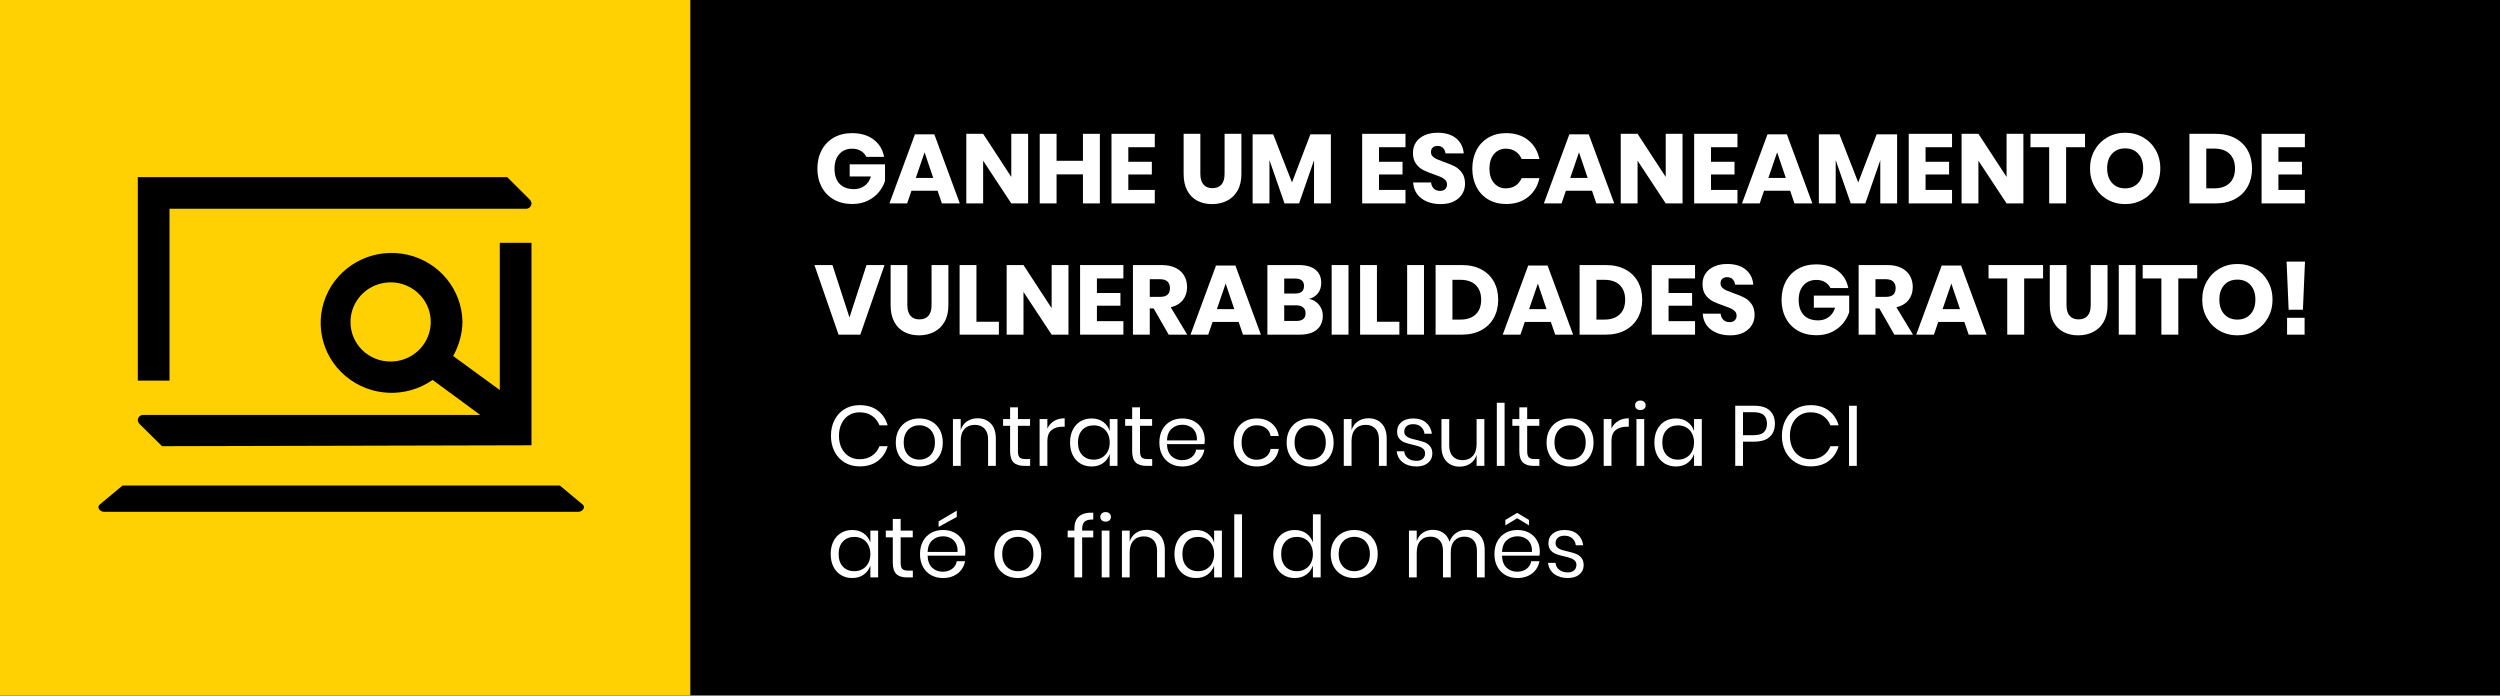 <?xml version="1.0" encoding="UTF-8"?>
<svg width="381px" height="106px" viewBox="0 0 381 106" version="1.1" xmlns="http://www.w3.org/2000/svg" xmlns:xlink="http://www.w3.org/1999/xlink">
    <title>Grupo</title>
    <g id="Página-1" stroke="none" stroke-width="1" fill="none" fill-rule="evenodd">
        <g id="Grupo">
            <rect id="Rectangle" fill="#000000" x="0" y="0" width="381" height="106"></rect>
            <rect id="Rectangle" fill="#FFD102" x="0" y="0" width="105.203" height="106"></rect>
            <g id="Contrate-consultoria" transform="translate(126, 57)" fill="#FFFFFF" fill-rule="nonzero">
                <path d="M5.005,4.744 C6.123,4.744 7.046,5.019 7.774,5.569 C8.502,6.12 9.005,6.872 9.282,7.825 L8.034,7.825 C7.8,7.218 7.423,6.735 6.903,6.375 C6.383,6.016 5.746,5.836 4.992,5.836 C4.394,5.836 3.859,5.981 3.386,6.271 C2.914,6.562 2.542,6.978 2.268,7.519 C1.996,8.061 1.859,8.696 1.859,9.424 C1.859,10.143 1.996,10.772 2.268,11.309 C2.542,11.846 2.914,12.26 3.386,12.55 C3.859,12.841 4.394,12.986 4.992,12.986 C5.746,12.986 6.383,12.806 6.903,12.447 C7.423,12.087 7.8,11.604 8.034,10.997 L9.282,10.997 C9.005,11.95 8.502,12.702 7.774,13.252 C7.046,13.803 6.123,14.078 5.005,14.078 C4.147,14.078 3.389,13.881 2.73,13.486 C2.071,13.092 1.558,12.542 1.19,11.835 C0.821,11.129 0.637,10.325 0.637,9.424 C0.637,8.514 0.821,7.704 1.19,6.993 C1.558,6.282 2.071,5.73 2.73,5.335 C3.389,4.941 4.147,4.744 5.005,4.744 Z" id="Trazado"></path>
                <path d="M14.105,6.772 C14.79,6.772 15.403,6.919 15.944,7.214 C16.486,7.509 16.911,7.933 17.218,8.488 C17.526,9.043 17.68,9.693 17.68,10.438 C17.68,11.183 17.526,11.831 17.218,12.382 C16.911,12.932 16.486,13.354 15.944,13.649 C15.403,13.944 14.79,14.091 14.105,14.091 C13.42,14.091 12.807,13.944 12.265,13.649 C11.724,13.354 11.297,12.932 10.985,12.382 C10.673,11.831 10.517,11.183 10.517,10.438 C10.517,9.693 10.673,9.043 10.985,8.488 C11.297,7.933 11.724,7.509 12.265,7.214 C12.807,6.919 13.42,6.772 14.105,6.772 Z M14.105,7.812 C13.68,7.812 13.288,7.907 12.928,8.098 C12.569,8.289 12.278,8.581 12.057,8.976 C11.836,9.37 11.726,9.857 11.726,10.438 C11.726,11.01 11.836,11.493 12.057,11.887 C12.278,12.282 12.569,12.574 12.928,12.765 C13.288,12.956 13.68,13.051 14.105,13.051 C14.53,13.051 14.922,12.956 15.281,12.765 C15.641,12.574 15.931,12.282 16.152,11.887 C16.373,11.493 16.484,11.01 16.484,10.438 C16.484,9.857 16.373,9.37 16.152,8.976 C15.931,8.581 15.641,8.289 15.281,8.098 C14.922,7.907 14.53,7.812 14.105,7.812 Z" id="Forma"></path>
                <path d="M22.984,6.746 C23.816,6.746 24.488,7.013 24.999,7.545 C25.51,8.079 25.766,8.848 25.766,9.853 L25.766,14 L24.583,14 L24.583,9.957 C24.583,9.246 24.401,8.7 24.037,8.319 C23.673,7.938 23.179,7.747 22.555,7.747 C21.905,7.747 21.385,7.957 20.995,8.377 C20.605,8.798 20.41,9.411 20.41,10.217 L20.41,14 L19.227,14 L19.227,6.863 L20.41,6.863 L20.41,8.553 C20.592,7.972 20.915,7.526 21.378,7.214 C21.842,6.902 22.377,6.746 22.984,6.746 Z" id="Trazado"></path>
                <path d="M30.992,12.96 L30.992,14 L30.108,14 C29.38,14 28.836,13.827 28.477,13.48 C28.117,13.133 27.937,12.553 27.937,11.738 L27.937,7.89 L26.871,7.89 L26.871,6.863 L27.937,6.863 L27.937,5.082 L29.133,5.082 L29.133,6.863 L30.979,6.863 L30.979,7.89 L29.133,7.89 L29.133,11.764 C29.133,12.223 29.218,12.537 29.387,12.707 C29.555,12.876 29.848,12.96 30.264,12.96 L30.992,12.96 Z" id="Trazado"></path>
                <path d="M33.618,8.306 C33.852,7.812 34.194,7.428 34.645,7.155 C35.096,6.883 35.633,6.746 36.257,6.746 L36.257,8.033 L35.893,8.033 C35.226,8.033 34.68,8.204 34.255,8.546 C33.83,8.889 33.618,9.454 33.618,10.243 L33.618,14 L32.435,14 L32.435,6.863 L33.618,6.863 L33.618,8.306 Z" id="Trazado"></path>
                <path d="M40.352,6.772 C41.045,6.772 41.633,6.945 42.114,7.292 C42.594,7.639 42.93,8.102 43.121,8.683 L43.121,6.863 L44.304,6.863 L44.304,14 L43.121,14 L43.121,12.18 C42.93,12.761 42.594,13.224 42.114,13.571 C41.633,13.918 41.045,14.091 40.352,14.091 C39.719,14.091 39.156,13.944 38.662,13.649 C38.168,13.354 37.78,12.932 37.498,12.382 C37.217,11.831 37.076,11.183 37.076,10.438 C37.076,9.693 37.217,9.043 37.498,8.488 C37.78,7.933 38.168,7.509 38.662,7.214 C39.156,6.919 39.719,6.772 40.352,6.772 Z M40.69,7.825 C39.962,7.825 39.379,8.057 38.941,8.521 C38.504,8.984 38.285,9.623 38.285,10.438 C38.285,11.253 38.504,11.892 38.941,12.355 C39.379,12.819 39.962,13.051 40.69,13.051 C41.158,13.051 41.576,12.943 41.944,12.726 C42.313,12.509 42.601,12.204 42.809,11.809 C43.017,11.415 43.121,10.958 43.121,10.438 C43.121,9.918 43.017,9.459 42.809,9.06 C42.601,8.661 42.313,8.356 41.944,8.143 C41.576,7.931 41.158,7.825 40.69,7.825 Z" id="Forma"></path>
                <path d="M49.595,12.96 L49.595,14 L48.711,14 C47.983,14 47.439,13.827 47.08,13.48 C46.72,13.133 46.54,12.553 46.54,11.738 L46.54,7.89 L45.474,7.89 L45.474,6.863 L46.54,6.863 L46.54,5.082 L47.736,5.082 L47.736,6.863 L49.582,6.863 L49.582,7.89 L47.736,7.89 L47.736,11.764 C47.736,12.223 47.821,12.537 47.989,12.707 C48.158,12.876 48.451,12.96 48.867,12.96 L49.595,12.96 Z" id="Trazado"></path>
                <path d="M57.603,10.035 C57.603,10.286 57.586,10.503 57.551,10.685 L51.844,10.685 C51.87,11.5 52.102,12.111 52.539,12.518 C52.977,12.925 53.512,13.129 54.145,13.129 C54.717,13.129 55.196,12.984 55.581,12.694 C55.967,12.403 56.203,12.015 56.29,11.53 L57.551,11.53 C57.464,12.024 57.272,12.466 56.972,12.856 C56.673,13.246 56.286,13.549 55.809,13.766 C55.332,13.983 54.795,14.091 54.197,14.091 C53.512,14.091 52.906,13.944 52.377,13.649 C51.848,13.354 51.434,12.932 51.136,12.382 C50.837,11.831 50.687,11.183 50.687,10.438 C50.687,9.693 50.837,9.043 51.136,8.488 C51.434,7.933 51.848,7.509 52.377,7.214 C52.906,6.919 53.512,6.772 54.197,6.772 C54.89,6.772 55.495,6.919 56.011,7.214 C56.526,7.509 56.92,7.903 57.194,8.397 C57.467,8.891 57.603,9.437 57.603,10.035 Z M56.407,10.113 C56.433,9.584 56.346,9.142 56.147,8.787 C55.948,8.432 55.675,8.167 55.328,7.994 C54.981,7.821 54.604,7.734 54.197,7.734 C53.547,7.734 53.001,7.936 52.559,8.338 C52.117,8.742 51.879,9.333 51.844,10.113 L56.407,10.113 Z" id="Forma"></path>
                <path d="M65.52,6.772 C66.43,6.772 67.184,7.015 67.782,7.5 C68.38,7.985 68.748,8.635 68.887,9.45 L67.639,9.45 C67.552,8.939 67.316,8.538 66.93,8.248 C66.545,7.957 66.066,7.812 65.494,7.812 C65.078,7.812 64.699,7.907 64.356,8.098 C64.014,8.289 63.739,8.581 63.531,8.976 C63.323,9.37 63.219,9.857 63.219,10.438 C63.219,11.019 63.323,11.506 63.531,11.9 C63.739,12.295 64.014,12.587 64.356,12.778 C64.699,12.969 65.078,13.064 65.494,13.064 C66.066,13.064 66.545,12.917 66.93,12.622 C67.316,12.327 67.552,11.924 67.639,11.413 L68.887,11.413 C68.748,12.236 68.38,12.889 67.782,13.37 C67.184,13.851 66.43,14.091 65.52,14.091 C64.835,14.091 64.229,13.944 63.7,13.649 C63.171,13.354 62.758,12.932 62.459,12.382 C62.16,11.831 62.01,11.183 62.01,10.438 C62.01,9.693 62.16,9.043 62.459,8.488 C62.758,7.933 63.171,7.509 63.7,7.214 C64.229,6.919 64.835,6.772 65.52,6.772 Z" id="Trazado"></path>
                <path d="M73.671,6.772 C74.356,6.772 74.969,6.919 75.51,7.214 C76.052,7.509 76.477,7.933 76.784,8.488 C77.092,9.043 77.246,9.693 77.246,10.438 C77.246,11.183 77.092,11.831 76.784,12.382 C76.477,12.932 76.052,13.354 75.51,13.649 C74.969,13.944 74.356,14.091 73.671,14.091 C72.986,14.091 72.373,13.944 71.832,13.649 C71.29,13.354 70.863,12.932 70.551,12.382 C70.239,11.831 70.083,11.183 70.083,10.438 C70.083,9.693 70.239,9.043 70.551,8.488 C70.863,7.933 71.29,7.509 71.832,7.214 C72.373,6.919 72.986,6.772 73.671,6.772 Z M73.671,7.812 C73.246,7.812 72.854,7.907 72.495,8.098 C72.135,8.289 71.844,8.581 71.624,8.976 C71.403,9.37 71.292,9.857 71.292,10.438 C71.292,11.01 71.403,11.493 71.624,11.887 C71.844,12.282 72.135,12.574 72.495,12.765 C72.854,12.956 73.246,13.051 73.671,13.051 C74.096,13.051 74.488,12.956 74.847,12.765 C75.207,12.574 75.498,12.282 75.719,11.887 C75.939,11.493 76.05,11.01 76.05,10.438 C76.05,9.857 75.939,9.37 75.719,8.976 C75.498,8.581 75.207,8.289 74.847,8.098 C74.488,7.907 74.096,7.812 73.671,7.812 Z" id="Forma"></path>
                <path d="M82.55,6.746 C83.382,6.746 84.054,7.013 84.565,7.545 C85.076,8.079 85.332,8.848 85.332,9.853 L85.332,14 L84.149,14 L84.149,9.957 C84.149,9.246 83.967,8.7 83.603,8.319 C83.239,7.938 82.745,7.747 82.121,7.747 C81.471,7.747 80.951,7.957 80.561,8.377 C80.171,8.798 79.976,9.411 79.976,10.217 L79.976,14 L78.793,14 L78.793,6.863 L79.976,6.863 L79.976,8.553 C80.158,7.972 80.481,7.526 80.945,7.214 C81.408,6.902 81.943,6.746 82.55,6.746 Z" id="Trazado"></path>
                <path d="M89.388,6.772 C90.194,6.772 90.842,6.982 91.332,7.402 C91.821,7.823 92.118,8.388 92.222,9.099 L91.091,9.099 C91.039,8.674 90.864,8.325 90.564,8.053 C90.266,7.779 89.865,7.643 89.362,7.643 C88.937,7.643 88.606,7.745 88.368,7.949 C88.129,8.152 88.01,8.427 88.01,8.774 C88.01,9.034 88.09,9.244 88.251,9.405 C88.411,9.565 88.61,9.686 88.849,9.768 C89.087,9.851 89.414,9.94 89.83,10.035 C90.359,10.156 90.785,10.28 91.111,10.405 C91.436,10.531 91.713,10.733 91.942,11.01 C92.172,11.287 92.287,11.66 92.287,12.128 C92.287,12.709 92.068,13.181 91.63,13.545 C91.193,13.909 90.61,14.091 89.882,14.091 C89.033,14.091 88.339,13.887 87.802,13.48 C87.265,13.073 86.948,12.505 86.853,11.777 L87.997,11.777 C88.04,12.21 88.229,12.561 88.562,12.83 C88.896,13.099 89.336,13.233 89.882,13.233 C90.289,13.233 90.608,13.129 90.838,12.921 C91.067,12.713 91.182,12.44 91.182,12.102 C91.182,11.825 91.1,11.604 90.935,11.439 C90.77,11.274 90.567,11.149 90.324,11.062 C90.081,10.975 89.748,10.884 89.323,10.789 C88.794,10.668 88.372,10.546 88.055,10.425 C87.739,10.304 87.471,10.111 87.249,9.847 C87.028,9.582 86.918,9.225 86.918,8.774 C86.918,8.176 87.139,7.693 87.581,7.324 C88.023,6.956 88.625,6.772 89.388,6.772 Z" id="Trazado"></path>
                <path d="M100.217,6.863 L100.217,14 L99.034,14 L99.034,12.323 C98.852,12.904 98.529,13.348 98.066,13.655 C97.602,13.963 97.062,14.117 96.447,14.117 C95.624,14.117 94.956,13.851 94.445,13.318 C93.934,12.784 93.678,12.02 93.678,11.023 L93.678,6.863 L94.861,6.863 L94.861,10.906 C94.861,11.617 95.043,12.165 95.407,12.55 C95.771,12.936 96.265,13.129 96.889,13.129 C97.539,13.129 98.059,12.919 98.449,12.498 C98.839,12.078 99.034,11.465 99.034,10.659 L99.034,6.863 L100.217,6.863 Z" id="Trazado"></path>
                <polygon id="Trazado" points="103.298 4.38 103.298 14 102.115 14 102.115 4.38"></polygon>
                <path d="M108.602,12.96 L108.602,14 L107.718,14 C106.99,14 106.446,13.827 106.087,13.48 C105.727,13.133 105.547,12.553 105.547,11.738 L105.547,7.89 L104.481,7.89 L104.481,6.863 L105.547,6.863 L105.547,5.082 L106.743,5.082 L106.743,6.863 L108.589,6.863 L108.589,7.89 L106.743,7.89 L106.743,11.764 C106.743,12.223 106.828,12.537 106.996,12.707 C107.165,12.876 107.458,12.96 107.874,12.96 L108.602,12.96 Z" id="Trazado"></path>
                <path d="M113.282,6.772 C113.967,6.772 114.58,6.919 115.121,7.214 C115.663,7.509 116.088,7.933 116.395,8.488 C116.703,9.043 116.857,9.693 116.857,10.438 C116.857,11.183 116.703,11.831 116.395,12.382 C116.088,12.932 115.663,13.354 115.121,13.649 C114.58,13.944 113.967,14.091 113.282,14.091 C112.597,14.091 111.984,13.944 111.442,13.649 C110.901,13.354 110.474,12.932 110.162,12.382 C109.85,11.831 109.694,11.183 109.694,10.438 C109.694,9.693 109.85,9.043 110.162,8.488 C110.474,7.933 110.901,7.509 111.442,7.214 C111.984,6.919 112.597,6.772 113.282,6.772 Z M113.282,7.812 C112.857,7.812 112.465,7.907 112.106,8.098 C111.746,8.289 111.456,8.581 111.234,8.976 C111.013,9.37 110.903,9.857 110.903,10.438 C110.903,11.01 111.013,11.493 111.234,11.887 C111.456,12.282 111.746,12.574 112.106,12.765 C112.465,12.956 112.857,13.051 113.282,13.051 C113.707,13.051 114.099,12.956 114.459,12.765 C114.818,12.574 115.109,12.282 115.329,11.887 C115.55,11.493 115.661,11.01 115.661,10.438 C115.661,9.857 115.55,9.37 115.329,8.976 C115.109,8.581 114.818,8.289 114.459,8.098 C114.099,7.907 113.707,7.812 113.282,7.812 Z" id="Forma"></path>
                <path d="M119.587,8.306 C119.821,7.812 120.163,7.428 120.614,7.155 C121.065,6.883 121.602,6.746 122.226,6.746 L122.226,8.033 L121.862,8.033 C121.195,8.033 120.649,8.204 120.224,8.546 C119.799,8.889 119.587,9.454 119.587,10.243 L119.587,14 L118.404,14 L118.404,6.863 L119.587,6.863 L119.587,8.306 Z" id="Trazado"></path>
                <path d="M123.188,4.77 C123.188,4.553 123.262,4.378 123.409,4.244 C123.556,4.109 123.751,4.042 123.994,4.042 C124.237,4.042 124.432,4.109 124.579,4.244 C124.726,4.378 124.8,4.553 124.8,4.77 C124.8,4.987 124.726,5.162 124.579,5.296 C124.432,5.431 124.237,5.498 123.994,5.498 C123.751,5.498 123.556,5.431 123.409,5.296 C123.262,5.162 123.188,4.987 123.188,4.77 Z M124.579,6.863 L124.579,14 L123.396,14 L123.396,6.863 L124.579,6.863 Z" id="Forma"></path>
                <path d="M129.402,6.772 C130.095,6.772 130.683,6.945 131.163,7.292 C131.644,7.639 131.98,8.102 132.171,8.683 L132.171,6.863 L133.354,6.863 L133.354,14 L132.171,14 L132.171,12.18 C131.98,12.761 131.644,13.224 131.163,13.571 C130.683,13.918 130.095,14.091 129.402,14.091 C128.769,14.091 128.206,13.944 127.712,13.649 C127.218,13.354 126.83,12.932 126.549,12.382 C126.267,11.831 126.126,11.183 126.126,10.438 C126.126,9.693 126.267,9.043 126.549,8.488 C126.83,7.933 127.218,7.509 127.712,7.214 C128.206,6.919 128.769,6.772 129.402,6.772 Z M129.74,7.825 C129.012,7.825 128.429,8.057 127.992,8.521 C127.554,8.984 127.335,9.623 127.335,10.438 C127.335,11.253 127.554,11.892 127.992,12.355 C128.429,12.819 129.012,13.051 129.74,13.051 C130.208,13.051 130.626,12.943 130.994,12.726 C131.363,12.509 131.651,12.204 131.859,11.809 C132.067,11.415 132.171,10.958 132.171,10.438 C132.171,9.918 132.067,9.459 131.859,9.06 C131.651,8.661 131.363,8.356 130.994,8.143 C130.626,7.931 130.208,7.825 129.74,7.825 Z" id="Forma"></path>
                <path d="M139.633,10.308 L139.633,14 L138.45,14 L138.45,4.835 L141.362,4.835 C142.411,4.835 143.195,5.08 143.715,5.569 C144.235,6.059 144.495,6.729 144.495,7.578 C144.495,8.436 144.226,9.105 143.689,9.586 C143.152,10.068 142.376,10.308 141.362,10.308 L139.633,10.308 Z M141.258,9.32 C141.977,9.32 142.495,9.168 142.811,8.865 C143.128,8.562 143.286,8.133 143.286,7.578 C143.286,7.006 143.128,6.571 142.811,6.271 C142.495,5.973 141.977,5.823 141.258,5.823 L139.633,5.823 L139.633,9.32 L141.258,9.32 Z" id="Forma"></path>
                <path d="M149.929,4.744 C151.047,4.744 151.97,5.019 152.698,5.569 C153.426,6.12 153.929,6.872 154.206,7.825 L152.958,7.825 C152.724,7.218 152.347,6.735 151.827,6.375 C151.307,6.016 150.67,5.836 149.916,5.836 C149.318,5.836 148.783,5.981 148.31,6.271 C147.838,6.562 147.465,6.978 147.192,7.519 C146.919,8.061 146.783,8.696 146.783,9.424 C146.783,10.143 146.919,10.772 147.192,11.309 C147.465,11.846 147.838,12.26 148.31,12.55 C148.783,12.841 149.318,12.986 149.916,12.986 C150.67,12.986 151.307,12.806 151.827,12.447 C152.347,12.087 152.724,11.604 152.958,10.997 L154.206,10.997 C153.929,11.95 153.426,12.702 152.698,13.252 C151.97,13.803 151.047,14.078 149.929,14.078 C149.071,14.078 148.313,13.881 147.654,13.486 C146.995,13.092 146.482,12.542 146.113,11.835 C145.745,11.129 145.561,10.325 145.561,9.424 C145.561,8.514 145.745,7.704 146.113,6.993 C146.482,6.282 146.995,5.73 147.654,5.335 C148.313,4.941 149.071,4.744 149.929,4.744 Z" id="Trazado"></path>
                <polygon id="Trazado" points="156.975 4.835 156.975 14 155.792 14 155.792 4.835"></polygon>
                <path d="M3.874,23.772 C4.567,23.772 5.154,23.945 5.636,24.292 C6.117,24.639 6.452,25.102 6.643,25.683 L6.643,23.863 L7.826,23.863 L7.826,31 L6.643,31 L6.643,29.18 C6.452,29.761 6.117,30.224 5.636,30.571 C5.154,30.918 4.567,31.091 3.874,31.091 C3.241,31.091 2.678,30.944 2.184,30.649 C1.69,30.354 1.302,29.932 1.02,29.381 C0.739,28.831 0.598,28.183 0.598,27.438 C0.598,26.693 0.739,26.043 1.02,25.488 C1.302,24.933 1.69,24.509 2.184,24.214 C2.678,23.919 3.241,23.772 3.874,23.772 Z M4.212,24.825 C3.484,24.825 2.901,25.057 2.463,25.52 C2.026,25.984 1.807,26.623 1.807,27.438 C1.807,28.253 2.026,28.892 2.463,29.355 C2.901,29.819 3.484,30.051 4.212,30.051 C4.68,30.051 5.098,29.943 5.466,29.726 C5.835,29.509 6.123,29.204 6.331,28.809 C6.539,28.415 6.643,27.958 6.643,27.438 C6.643,26.918 6.539,26.459 6.331,26.06 C6.123,25.661 5.835,25.356 5.466,25.143 C5.098,24.931 4.68,24.825 4.212,24.825 Z" id="Forma"></path>
                <path d="M13.117,29.96 L13.117,31 L12.233,31 C11.505,31 10.961,30.827 10.601,30.48 C10.242,30.133 10.062,29.553 10.062,28.738 L10.062,24.89 L8.996,24.89 L8.996,23.863 L10.062,23.863 L10.062,22.082 L11.258,22.082 L11.258,23.863 L13.104,23.863 L13.104,24.89 L11.258,24.89 L11.258,28.764 C11.258,29.223 11.342,29.538 11.511,29.706 C11.681,29.875 11.973,29.96 12.389,29.96 L13.117,29.96 Z" id="Trazado"></path>
                <path d="M21.125,27.035 C21.125,27.286 21.108,27.503 21.073,27.685 L15.366,27.685 C15.392,28.5 15.624,29.111 16.061,29.518 C16.499,29.925 17.034,30.129 17.667,30.129 C18.239,30.129 18.718,29.984 19.104,29.694 C19.489,29.403 19.725,29.015 19.812,28.53 L21.073,28.53 C20.986,29.024 20.794,29.466 20.494,29.856 C20.195,30.246 19.808,30.549 19.331,30.766 C18.854,30.983 18.317,31.091 17.719,31.091 C17.034,31.091 16.428,30.944 15.899,30.649 C15.37,30.354 14.957,29.932 14.658,29.381 C14.358,28.831 14.209,28.183 14.209,27.438 C14.209,26.693 14.358,26.043 14.658,25.488 C14.957,24.933 15.37,24.509 15.899,24.214 C16.428,23.919 17.034,23.772 17.719,23.772 C18.412,23.772 19.017,23.919 19.532,24.214 C20.048,24.509 20.442,24.903 20.715,25.397 C20.988,25.891 21.125,26.437 21.125,27.035 Z M19.929,27.113 C19.955,26.584 19.868,26.142 19.669,25.787 C19.47,25.432 19.197,25.167 18.85,24.994 C18.503,24.821 18.126,24.734 17.719,24.734 C17.069,24.734 16.523,24.936 16.081,25.338 C15.639,25.741 15.401,26.333 15.366,27.113 L19.929,27.113 Z M19.812,21.783 L17.043,23.304 L17.043,22.459 L19.812,20.821 L19.812,21.783 Z" id="Forma"></path>
                <path d="M29.12,23.772 C29.805,23.772 30.418,23.919 30.959,24.214 C31.501,24.509 31.926,24.933 32.233,25.488 C32.541,26.043 32.695,26.693 32.695,27.438 C32.695,28.183 32.541,28.831 32.233,29.381 C31.926,29.932 31.501,30.354 30.959,30.649 C30.418,30.944 29.805,31.091 29.12,31.091 C28.435,31.091 27.822,30.944 27.28,30.649 C26.739,30.354 26.312,29.932 26,29.381 C25.688,28.831 25.532,28.183 25.532,27.438 C25.532,26.693 25.688,26.043 26,25.488 C26.312,24.933 26.739,24.509 27.28,24.214 C27.822,23.919 28.435,23.772 29.12,23.772 Z M29.12,24.812 C28.695,24.812 28.303,24.907 27.944,25.098 C27.584,25.289 27.294,25.581 27.073,25.976 C26.852,26.37 26.741,26.857 26.741,27.438 C26.741,28.01 26.852,28.493 27.073,28.887 C27.294,29.282 27.584,29.574 27.944,29.765 C28.303,29.956 28.695,30.051 29.12,30.051 C29.545,30.051 29.937,29.956 30.297,29.765 C30.656,29.574 30.947,29.282 31.168,28.887 C31.389,28.493 31.499,28.01 31.499,27.438 C31.499,26.857 31.389,26.37 31.168,25.976 C30.947,25.581 30.656,25.289 30.297,25.098 C29.937,24.907 29.545,24.812 29.12,24.812 Z" id="Forma"></path>
                <path d="M40.612,22.173 C39.979,22.164 39.539,22.273 39.292,22.498 C39.045,22.723 38.922,23.113 38.922,23.668 L38.922,23.863 L40.612,23.863 L40.612,24.903 L38.922,24.903 L38.922,31 L37.739,31 L37.739,24.903 L36.712,24.903 L36.712,23.863 L37.739,23.863 L37.739,23.577 C37.739,21.87 38.697,21.055 40.612,21.133 L40.612,22.173 Z" id="Trazado"></path>
                <path d="M41.691,21.77 C41.691,21.553 41.765,21.378 41.912,21.244 C42.059,21.109 42.254,21.042 42.497,21.042 C42.74,21.042 42.935,21.109 43.082,21.244 C43.229,21.378 43.303,21.553 43.303,21.77 C43.303,21.987 43.229,22.162 43.082,22.297 C42.935,22.431 42.74,22.498 42.497,22.498 C42.254,22.498 42.059,22.431 41.912,22.297 C41.765,22.162 41.691,21.987 41.691,21.77 Z M43.082,23.863 L43.082,31 L41.899,31 L41.899,23.863 L43.082,23.863 Z" id="Forma"></path>
                <path d="M48.737,23.746 C49.569,23.746 50.241,24.012 50.752,24.546 C51.263,25.078 51.519,25.848 51.519,26.853 L51.519,31 L50.336,31 L50.336,26.957 C50.336,26.246 50.154,25.7 49.79,25.319 C49.426,24.938 48.932,24.747 48.308,24.747 C47.658,24.747 47.138,24.957 46.748,25.378 C46.358,25.798 46.163,26.411 46.163,27.217 L46.163,31 L44.98,31 L44.98,23.863 L46.163,23.863 L46.163,25.553 C46.345,24.972 46.668,24.526 47.132,24.214 C47.595,23.902 48.13,23.746 48.737,23.746 Z" id="Trazado"></path>
                <path d="M56.264,23.772 C56.957,23.772 57.544,23.945 58.026,24.292 C58.507,24.639 58.842,25.102 59.033,25.683 L59.033,23.863 L60.216,23.863 L60.216,31 L59.033,31 L59.033,29.18 C58.842,29.761 58.507,30.224 58.026,30.571 C57.544,30.918 56.957,31.091 56.264,31.091 C55.631,31.091 55.068,30.944 54.574,30.649 C54.08,30.354 53.692,29.932 53.41,29.381 C53.129,28.831 52.988,28.183 52.988,27.438 C52.988,26.693 53.129,26.043 53.41,25.488 C53.692,24.933 54.08,24.509 54.574,24.214 C55.068,23.919 55.631,23.772 56.264,23.772 Z M56.602,24.825 C55.874,24.825 55.291,25.057 54.853,25.52 C54.416,25.984 54.197,26.623 54.197,27.438 C54.197,28.253 54.416,28.892 54.853,29.355 C55.291,29.819 55.874,30.051 56.602,30.051 C57.07,30.051 57.488,29.943 57.856,29.726 C58.225,29.509 58.513,29.204 58.721,28.809 C58.929,28.415 59.033,27.958 59.033,27.438 C59.033,26.918 58.929,26.459 58.721,26.06 C58.513,25.661 58.225,25.356 57.856,25.143 C57.488,24.931 57.07,24.825 56.602,24.825 Z" id="Forma"></path>
                <polygon id="Trazado" points="63.284 21.38 63.284 31 62.101 31 62.101 21.38"></polygon>
                <path d="M71.318,23.772 C72.011,23.772 72.599,23.945 73.079,24.292 C73.561,24.639 73.896,25.102 74.087,25.683 L74.087,21.38 L75.27,21.38 L75.27,31 L74.087,31 L74.087,29.18 C73.896,29.761 73.561,30.224 73.079,30.571 C72.599,30.918 72.011,31.091 71.318,31.091 C70.685,31.091 70.122,30.944 69.628,30.649 C69.134,30.354 68.746,29.932 68.465,29.381 C68.183,28.831 68.042,28.183 68.042,27.438 C68.042,26.693 68.183,26.043 68.465,25.488 C68.746,24.933 69.134,24.509 69.628,24.214 C70.122,23.919 70.685,23.772 71.318,23.772 Z M71.656,24.825 C70.928,24.825 70.345,25.057 69.907,25.52 C69.47,25.984 69.251,26.623 69.251,27.438 C69.251,28.253 69.47,28.892 69.907,29.355 C70.345,29.819 70.928,30.051 71.656,30.051 C72.124,30.051 72.542,29.943 72.91,29.726 C73.279,29.509 73.567,29.204 73.775,28.809 C73.983,28.415 74.087,27.958 74.087,27.438 C74.087,26.918 73.983,26.459 73.775,26.06 C73.567,25.661 73.279,25.356 72.91,25.143 C72.542,24.931 72.124,24.825 71.656,24.825 Z" id="Forma"></path>
                <path d="M80.392,23.772 C81.077,23.772 81.69,23.919 82.231,24.214 C82.773,24.509 83.198,24.933 83.505,25.488 C83.813,26.043 83.967,26.693 83.967,27.438 C83.967,28.183 83.813,28.831 83.505,29.381 C83.198,29.932 82.773,30.354 82.231,30.649 C81.69,30.944 81.077,31.091 80.392,31.091 C79.707,31.091 79.094,30.944 78.552,30.649 C78.011,30.354 77.584,29.932 77.272,29.381 C76.96,28.831 76.804,28.183 76.804,27.438 C76.804,26.693 76.96,26.043 77.272,25.488 C77.584,24.933 78.011,24.509 78.552,24.214 C79.094,23.919 79.707,23.772 80.392,23.772 Z M80.392,24.812 C79.967,24.812 79.575,24.907 79.216,25.098 C78.856,25.289 78.566,25.581 78.344,25.976 C78.124,26.37 78.013,26.857 78.013,27.438 C78.013,28.01 78.124,28.493 78.344,28.887 C78.566,29.282 78.856,29.574 79.216,29.765 C79.575,29.956 79.967,30.051 80.392,30.051 C80.817,30.051 81.209,29.956 81.569,29.765 C81.928,29.574 82.219,29.282 82.439,28.887 C82.66,28.493 82.771,28.01 82.771,27.438 C82.771,26.857 82.66,26.37 82.439,25.976 C82.219,25.581 81.928,25.289 81.569,25.098 C81.209,24.907 80.817,24.812 80.392,24.812 Z" id="Forma"></path>
                <path d="M97.5,23.746 C98.332,23.746 99.001,24.012 99.508,24.546 C100.016,25.078 100.269,25.848 100.269,26.853 L100.269,31 L99.086,31 L99.086,26.957 C99.086,26.255 98.915,25.718 98.573,25.345 C98.23,24.972 97.76,24.786 97.162,24.786 C96.538,24.786 96.037,24.992 95.66,25.404 C95.284,25.815 95.095,26.42 95.095,27.217 L95.095,31 L93.912,31 L93.912,26.957 C93.912,26.255 93.739,25.718 93.392,25.345 C93.045,24.972 92.577,24.786 91.988,24.786 C91.355,24.786 90.85,24.992 90.474,25.404 C90.097,25.815 89.908,26.42 89.908,27.217 L89.908,31 L88.725,31 L88.725,23.863 L89.908,23.863 L89.908,25.488 C90.081,24.925 90.391,24.494 90.838,24.195 C91.284,23.895 91.797,23.746 92.378,23.746 C92.985,23.746 93.511,23.9 93.957,24.207 C94.404,24.515 94.722,24.968 94.913,25.566 C95.112,24.985 95.446,24.537 95.914,24.221 C96.382,23.904 96.911,23.746 97.5,23.746 Z" id="Trazado"></path>
                <path d="M108.667,27.035 C108.667,27.286 108.65,27.503 108.615,27.685 L102.908,27.685 C102.934,28.5 103.166,29.111 103.603,29.518 C104.041,29.925 104.576,30.129 105.209,30.129 C105.781,30.129 106.26,29.984 106.645,29.694 C107.031,29.403 107.267,29.015 107.354,28.53 L108.615,28.53 C108.528,29.024 108.335,29.466 108.037,29.856 C107.737,30.246 107.35,30.549 106.873,30.766 C106.396,30.983 105.859,31.091 105.261,31.091 C104.576,31.091 103.97,30.944 103.441,30.649 C102.912,30.354 102.499,29.932 102.2,29.381 C101.9,28.831 101.751,28.183 101.751,27.438 C101.751,26.693 101.9,26.043 102.2,25.488 C102.499,24.933 102.912,24.509 103.441,24.214 C103.97,23.919 104.576,23.772 105.261,23.772 C105.954,23.772 106.559,23.919 107.075,24.214 C107.59,24.509 107.984,24.903 108.257,25.397 C108.531,25.891 108.667,26.437 108.667,27.035 Z M107.471,27.113 C107.497,26.584 107.41,26.142 107.211,25.787 C107.012,25.432 106.739,25.167 106.392,24.994 C106.045,24.821 105.668,24.734 105.261,24.734 C104.611,24.734 104.065,24.936 103.623,25.338 C103.181,25.741 102.943,26.333 102.908,27.113 L107.471,27.113 Z M105.222,21.978 L103.415,23.07 L103.415,22.238 L105.222,21.159 L107.016,22.238 L107.016,23.07 L105.222,21.978 Z" id="Forma"></path>
                <path d="M112.45,23.772 C113.256,23.772 113.904,23.982 114.394,24.402 C114.883,24.823 115.18,25.388 115.284,26.099 L114.153,26.099 C114.101,25.674 113.925,25.326 113.626,25.052 C113.328,24.779 112.927,24.643 112.424,24.643 C111.999,24.643 111.668,24.745 111.43,24.948 C111.191,25.152 111.072,25.427 111.072,25.774 C111.072,26.034 111.152,26.244 111.312,26.404 C111.473,26.565 111.672,26.686 111.91,26.768 C112.149,26.851 112.476,26.94 112.892,27.035 C113.421,27.156 113.847,27.28 114.172,27.405 C114.498,27.531 114.775,27.733 115.004,28.01 C115.234,28.287 115.349,28.66 115.349,29.128 C115.349,29.709 115.13,30.181 114.692,30.545 C114.255,30.909 113.672,31.091 112.944,31.091 C112.095,31.091 111.401,30.887 110.864,30.48 C110.327,30.073 110.01,29.505 109.915,28.777 L111.059,28.777 C111.102,29.21 111.291,29.561 111.624,29.83 C111.958,30.099 112.398,30.233 112.944,30.233 C113.351,30.233 113.67,30.129 113.9,29.921 C114.129,29.713 114.244,29.44 114.244,29.102 C114.244,28.825 114.162,28.604 113.997,28.439 C113.832,28.274 113.629,28.149 113.386,28.062 C113.143,27.975 112.81,27.884 112.385,27.789 C111.856,27.668 111.434,27.546 111.118,27.425 C110.801,27.304 110.532,27.111 110.311,26.846 C110.091,26.582 109.98,26.225 109.98,25.774 C109.98,25.176 110.201,24.693 110.643,24.325 C111.085,23.956 111.687,23.772 112.45,23.772 Z" id="Trazado"></path>
            </g>
            <g id="Ganhe-um-escaneament" transform="translate(124, 14)" fill="#FFFFFF" fill-rule="nonzero">
                <path d="M5.85,6.29 C7.18,6.29 8.275,6.615 9.135,7.265 C9.995,7.915 10.53,8.795 10.74,9.905 L8.025,9.905 C7.845,9.525 7.57,9.223 7.2,8.998 C6.83,8.773 6.385,8.66 5.865,8.66 C5.055,8.66 4.405,8.932 3.915,9.477 C3.425,10.023 3.18,10.76 3.18,11.69 C3.18,12.7 3.438,13.475 3.953,14.015 C4.468,14.555 5.2,14.825 6.15,14.825 C6.76,14.825 7.295,14.658 7.755,14.322 C8.215,13.988 8.54,13.51 8.73,12.89 L5.49,12.89 L5.49,11.045 L10.875,11.045 L10.875,13.58 C10.675,14.2 10.355,14.775 9.915,15.305 C9.475,15.835 8.912,16.265 8.227,16.595 C7.543,16.925 6.76,17.09 5.88,17.09 C4.81,17.09 3.875,16.863 3.075,16.407 C2.275,15.953 1.657,15.315 1.222,14.495 C0.787,13.675 0.57,12.74 0.57,11.69 C0.57,10.64 0.787,9.705 1.222,8.885 C1.657,8.065 2.272,7.428 3.067,6.973 C3.862,6.518 4.79,6.29 5.85,6.29 Z" id="Trazado"></path>
                <path d="M18.885,15.065 L14.91,15.065 L14.25,17 L11.55,17 L15.435,6.47 L18.39,6.47 L22.275,17 L19.545,17 L18.885,15.065 Z M18.225,13.115 L16.905,9.215 L15.57,13.115 L18.225,13.115 Z" id="Forma"></path>
                <polygon id="Trazado" points="32.685 17 30.12 17 25.83 10.49 25.83 17 23.265 17 23.265 6.395 25.83 6.395 30.12 12.965 30.12 6.395 32.685 6.395"></polygon>
                <polygon id="Trazado" points="43.62 6.395 43.62 17 41.04 17 41.04 12.575 37.02 12.575 37.02 17 34.455 17 34.455 6.395 37.02 6.395 37.02 10.505 41.04 10.505 41.04 6.395"></polygon>
                <polygon id="Trazado" points="47.955 8.435 47.955 10.655 51.54 10.655 51.54 12.59 47.955 12.59 47.955 14.945 51.99 14.945 51.99 17 45.39 17 45.39 6.395 51.99 6.395 51.99 8.435"></polygon>
                <path d="M58.935,6.395 L58.935,12.515 C58.935,13.215 59.093,13.75 59.407,14.12 C59.722,14.49 60.18,14.675 60.78,14.675 C61.38,14.675 61.837,14.49 62.153,14.12 C62.468,13.75 62.625,13.215 62.625,12.515 L62.625,6.395 L65.19,6.395 L65.19,12.515 C65.19,13.515 64.995,14.357 64.605,15.043 C64.215,15.727 63.682,16.242 63.008,16.587 C62.333,16.933 61.57,17.105 60.72,17.105 C59.87,17.105 59.12,16.935 58.47,16.595 C57.82,16.255 57.31,15.74 56.94,15.05 C56.57,14.36 56.385,13.515 56.385,12.515 L56.385,6.395 L58.935,6.395 Z" id="Trazado"></path>
                <polygon id="Trazado" points="78.825 6.47 78.825 17 76.26 17 76.26 10.415 73.98 17 71.76 17 69.465 10.4 69.465 17 66.9 17 66.9 6.47 70.035 6.47 72.9 13.805 75.705 6.47"></polygon>
                <polygon id="Trazado" points="86.16 8.435 86.16 10.655 89.745 10.655 89.745 12.59 86.16 12.59 86.16 14.945 90.195 14.945 90.195 17 83.595 17 83.595 6.395 90.195 6.395 90.195 8.435"></polygon>
                <path d="M99.27,14.015 C99.27,14.575 99.127,15.09 98.843,15.56 C98.558,16.03 98.138,16.405 97.582,16.685 C97.028,16.965 96.355,17.105 95.565,17.105 C94.375,17.105 93.395,16.815 92.625,16.235 C91.855,15.655 91.435,14.845 91.365,13.805 L94.095,13.805 C94.135,14.205 94.278,14.52 94.522,14.75 C94.767,14.98 95.08,15.095 95.46,15.095 C95.79,15.095 96.05,15.005 96.24,14.825 C96.43,14.645 96.525,14.405 96.525,14.105 C96.525,13.835 96.438,13.61 96.263,13.43 C96.088,13.25 95.87,13.102 95.61,12.988 C95.35,12.873 94.99,12.735 94.53,12.575 C93.86,12.345 93.312,12.123 92.888,11.908 C92.463,11.693 92.097,11.373 91.793,10.947 C91.487,10.523 91.335,9.97 91.335,9.29 C91.335,8.66 91.495,8.115 91.815,7.655 C92.135,7.195 92.578,6.843 93.142,6.598 C93.707,6.353 94.355,6.23 95.085,6.23 C96.265,6.23 97.203,6.51 97.897,7.07 C98.593,7.63 98.985,8.4 99.075,9.38 L96.3,9.38 C96.25,9.03 96.123,8.752 95.918,8.547 C95.713,8.342 95.435,8.24 95.085,8.24 C94.785,8.24 94.543,8.32 94.358,8.48 C94.172,8.64 94.08,8.875 94.08,9.185 C94.08,9.435 94.162,9.648 94.328,9.822 C94.493,9.998 94.7,10.14 94.95,10.25 C95.2,10.36 95.56,10.5 96.03,10.67 C96.71,10.9 97.265,11.127 97.695,11.352 C98.125,11.578 98.495,11.905 98.805,12.335 C99.115,12.765 99.27,13.325 99.27,14.015 Z" id="Trazado"></path>
                <path d="M105.54,6.29 C106.89,6.29 108.007,6.645 108.892,7.355 C109.778,8.065 110.35,9.025 110.61,10.235 L107.895,10.235 C107.695,9.745 107.388,9.36 106.972,9.08 C106.558,8.8 106.065,8.66 105.495,8.66 C104.745,8.66 104.14,8.935 103.68,9.485 C103.22,10.035 102.99,10.77 102.99,11.69 C102.99,12.61 103.22,13.342 103.68,13.887 C104.14,14.432 104.745,14.705 105.495,14.705 C106.065,14.705 106.558,14.565 106.972,14.285 C107.388,14.005 107.695,13.625 107.895,13.145 L110.61,13.145 C110.35,14.345 109.778,15.303 108.892,16.017 C108.007,16.733 106.89,17.09 105.54,17.09 C104.51,17.09 103.605,16.863 102.825,16.407 C102.045,15.953 101.442,15.315 101.017,14.495 C100.593,13.675 100.38,12.74 100.38,11.69 C100.38,10.64 100.593,9.705 101.017,8.885 C101.442,8.065 102.045,7.428 102.825,6.973 C103.605,6.518 104.51,6.29 105.54,6.29 Z" id="Trazado"></path>
                <path d="M118.62,15.065 L114.645,15.065 L113.985,17 L111.285,17 L115.17,6.47 L118.125,6.47 L122.01,17 L119.28,17 L118.62,15.065 Z M117.96,13.115 L116.64,9.215 L115.305,13.115 L117.96,13.115 Z" id="Forma"></path>
                <polygon id="Trazado" points="132.42 17 129.855 17 125.565 10.49 125.565 17 123 17 123 6.395 125.565 6.395 129.855 12.965 129.855 6.395 132.42 6.395"></polygon>
                <polygon id="Trazado" points="136.755 8.435 136.755 10.655 140.34 10.655 140.34 12.59 136.755 12.59 136.755 14.945 140.79 14.945 140.79 17 134.19 17 134.19 6.395 140.79 6.395 140.79 8.435"></polygon>
                <path d="M148.815,15.065 L144.84,15.065 L144.18,17 L141.48,17 L145.365,6.47 L148.32,6.47 L152.205,17 L149.475,17 L148.815,15.065 Z M148.155,13.115 L146.835,9.215 L145.5,13.115 L148.155,13.115 Z" id="Forma"></path>
                <polygon id="Trazado" points="165.12 6.47 165.12 17 162.555 17 162.555 10.415 160.275 17 158.055 17 155.76 10.4 155.76 17 153.195 17 153.195 6.47 156.33 6.47 159.195 13.805 162 6.47"></polygon>
                <polygon id="Trazado" points="169.455 8.435 169.455 10.655 173.04 10.655 173.04 12.59 169.455 12.59 169.455 14.945 173.49 14.945 173.49 17 166.89 17 166.89 6.395 173.49 6.395 173.49 8.435"></polygon>
                <polygon id="Trazado" points="184.365 17 181.8 17 177.51 10.49 177.51 17 174.945 17 174.945 6.395 177.51 6.395 181.8 12.965 181.8 6.395 184.365 6.395"></polygon>
                <polygon id="Trazado" points="193.755 6.395 193.755 8.435 190.875 8.435 190.875 17 188.295 17 188.295 8.435 185.445 8.435 185.445 6.395"></polygon>
                <path d="M199.875,6.23 C200.875,6.23 201.782,6.463 202.597,6.928 C203.412,7.393 204.055,8.037 204.525,8.863 C204.995,9.688 205.23,10.62 205.23,11.66 C205.23,12.7 204.993,13.635 204.518,14.465 C204.042,15.295 203.398,15.943 202.583,16.407 C201.768,16.872 200.865,17.105 199.875,17.105 C198.885,17.105 197.982,16.872 197.167,16.407 C196.352,15.943 195.708,15.295 195.232,14.465 C194.757,13.635 194.52,12.7 194.52,11.66 C194.52,10.62 194.757,9.688 195.232,8.863 C195.708,8.037 196.352,7.393 197.167,6.928 C197.982,6.463 198.885,6.23 199.875,6.23 Z M199.875,8.615 C199.035,8.615 198.368,8.887 197.873,9.432 C197.377,9.977 197.13,10.72 197.13,11.66 C197.13,12.59 197.377,13.33 197.873,13.88 C198.368,14.43 199.035,14.705 199.875,14.705 C200.705,14.705 201.37,14.43 201.87,13.88 C202.37,13.33 202.62,12.59 202.62,11.66 C202.62,10.73 202.373,9.99 201.877,9.44 C201.382,8.89 200.715,8.615 199.875,8.615 Z" id="Forma"></path>
                <path d="M219.21,11.675 C219.21,12.715 218.988,13.637 218.542,14.443 C218.097,15.248 217.458,15.875 216.623,16.325 C215.787,16.775 214.805,17 213.675,17 L209.67,17 L209.67,6.395 L213.675,6.395 C214.815,6.395 215.8,6.615 216.63,7.055 C217.46,7.495 218.097,8.115 218.542,8.915 C218.988,9.715 219.21,10.635 219.21,11.675 Z M213.45,14.705 C214.45,14.705 215.227,14.44 215.782,13.91 C216.338,13.38 216.615,12.635 216.615,11.675 C216.615,10.715 216.338,9.97 215.782,9.44 C215.227,8.91 214.45,8.645 213.45,8.645 L212.235,8.645 L212.235,14.705 L213.45,14.705 Z" id="Forma"></path>
                <polygon id="Trazado" points="223.23 8.435 223.23 10.655 226.815 10.655 226.815 12.59 223.23 12.59 223.23 14.945 227.265 14.945 227.265 17 220.665 17 220.665 6.395 227.265 6.395 227.265 8.435"></polygon>
                <polygon id="Trazado" points="2.865 26.395 5.46 34.375 8.055 26.395 10.8 26.395 7.11 37 3.795 37 0.12 26.395"></polygon>
                <path d="M14.28,26.395 L14.28,32.515 C14.28,33.215 14.438,33.75 14.752,34.12 C15.068,34.49 15.525,34.675 16.125,34.675 C16.725,34.675 17.183,34.49 17.497,34.12 C17.812,33.75 17.97,33.215 17.97,32.515 L17.97,26.395 L20.535,26.395 L20.535,32.515 C20.535,33.515 20.34,34.358 19.95,35.042 C19.56,35.727 19.027,36.242 18.352,36.587 C17.677,36.932 16.915,37.105 16.065,37.105 C15.215,37.105 14.465,36.935 13.815,36.595 C13.165,36.255 12.655,35.74 12.285,35.05 C11.915,34.36 11.73,33.515 11.73,32.515 L11.73,26.395 L14.28,26.395 Z" id="Trazado"></path>
                <polygon id="Trazado" points="24.81 35.035 28.23 35.035 28.23 37 22.245 37 22.245 26.395 24.81 26.395"></polygon>
                <polygon id="Trazado" points="38.835 37 36.27 37 31.98 30.49 31.98 37 29.415 37 29.415 26.395 31.98 26.395 36.27 32.965 36.27 26.395 38.835 26.395"></polygon>
                <polygon id="Trazado" points="43.17 28.435 43.17 30.655 46.755 30.655 46.755 32.59 43.17 32.59 43.17 34.945 47.205 34.945 47.205 37 40.605 37 40.605 26.395 47.205 26.395 47.205 28.435"></polygon>
                <path d="M54.105,37 L51.81,32.995 L51.225,32.995 L51.225,37 L48.66,37 L48.66,26.395 L53.04,26.395 C53.88,26.395 54.59,26.54 55.17,26.83 C55.75,27.12 56.185,27.517 56.475,28.023 C56.765,28.527 56.91,29.105 56.91,29.755 C56.91,30.525 56.697,31.18 56.273,31.72 C55.847,32.26 55.23,32.63 54.42,32.83 L56.94,37 L54.105,37 Z M51.225,31.24 L52.815,31.24 C53.325,31.24 53.7,31.128 53.94,30.902 C54.18,30.677 54.3,30.345 54.3,29.905 C54.3,29.485 54.178,29.155 53.932,28.915 C53.688,28.675 53.315,28.555 52.815,28.555 L51.225,28.555 L51.225,31.24 Z" id="Forma"></path>
                <path d="M64.77,35.065 L60.795,35.065 L60.135,37 L57.435,37 L61.32,26.47 L64.275,26.47 L68.16,37 L65.43,37 L64.77,35.065 Z M64.11,33.115 L62.79,29.215 L61.455,33.115 L64.11,33.115 Z" id="Forma"></path>
                <path d="M75.51,31.54 C76.15,31.69 76.657,32 77.032,32.47 C77.407,32.94 77.595,33.485 77.595,34.105 C77.595,35.015 77.293,35.725 76.688,36.235 C76.082,36.745 75.215,37 74.085,37 L69.15,37 L69.15,26.395 L73.965,26.395 C75.045,26.395 75.88,26.63 76.47,27.1 C77.06,27.57 77.355,28.24 77.355,29.11 C77.355,29.75 77.185,30.282 76.845,30.707 C76.505,31.133 76.06,31.41 75.51,31.54 Z M71.715,30.73 L73.395,30.73 C74.285,30.73 74.73,30.35 74.73,29.59 C74.73,28.83 74.275,28.45 73.365,28.45 L71.715,28.45 L71.715,30.73 Z M73.545,34.915 C74.495,34.915 74.97,34.525 74.97,33.745 C74.97,33.365 74.845,33.068 74.595,32.852 C74.345,32.638 73.99,32.53 73.53,32.53 L71.715,32.53 L71.715,34.915 L73.545,34.915 Z" id="Forma"></path>
                <polygon id="Trazado" points="81.51 26.395 81.51 37 78.945 37 78.945 26.395"></polygon>
                <polygon id="Trazado" points="85.845 35.035 89.265 35.035 89.265 37 83.28 37 83.28 26.395 85.845 26.395"></polygon>
                <polygon id="Trazado" points="93.015 26.395 93.015 37 90.45 37 90.45 26.395"></polygon>
                <path d="M104.325,31.675 C104.325,32.715 104.103,33.638 103.657,34.443 C103.213,35.248 102.573,35.875 101.737,36.325 C100.903,36.775 99.92,37 98.79,37 L94.785,37 L94.785,26.395 L98.79,26.395 C99.93,26.395 100.915,26.615 101.745,27.055 C102.575,27.495 103.213,28.115 103.657,28.915 C104.103,29.715 104.325,30.635 104.325,31.675 Z M98.565,34.705 C99.565,34.705 100.343,34.44 100.897,33.91 C101.453,33.38 101.73,32.635 101.73,31.675 C101.73,30.715 101.453,29.97 100.897,29.44 C100.343,28.91 99.565,28.645 98.565,28.645 L97.35,28.645 L97.35,34.705 L98.565,34.705 Z" id="Forma"></path>
                <path d="M112.35,35.065 L108.375,35.065 L107.715,37 L105.015,37 L108.9,26.47 L111.855,26.47 L115.74,37 L113.01,37 L112.35,35.065 Z M111.69,33.115 L110.37,29.215 L109.035,33.115 L111.69,33.115 Z" id="Forma"></path>
                <path d="M126.27,31.675 C126.27,32.715 126.047,33.638 125.603,34.443 C125.157,35.248 124.517,35.875 123.683,36.325 C122.847,36.775 121.865,37 120.735,37 L116.73,37 L116.73,26.395 L120.735,26.395 C121.875,26.395 122.86,26.615 123.69,27.055 C124.52,27.495 125.157,28.115 125.603,28.915 C126.047,29.715 126.27,30.635 126.27,31.675 Z M120.51,34.705 C121.51,34.705 122.287,34.44 122.843,33.91 C123.397,33.38 123.675,32.635 123.675,31.675 C123.675,30.715 123.397,29.97 122.843,29.44 C122.287,28.91 121.51,28.645 120.51,28.645 L119.295,28.645 L119.295,34.705 L120.51,34.705 Z" id="Forma"></path>
                <polygon id="Trazado" points="130.29 28.435 130.29 30.655 133.875 30.655 133.875 32.59 130.29 32.59 130.29 34.945 134.325 34.945 134.325 37 127.725 37 127.725 26.395 134.325 26.395 134.325 28.435"></polygon>
                <path d="M143.4,34.015 C143.4,34.575 143.257,35.09 142.972,35.56 C142.688,36.03 142.268,36.405 141.713,36.685 C141.157,36.965 140.485,37.105 139.695,37.105 C138.505,37.105 137.525,36.815 136.755,36.235 C135.985,35.655 135.565,34.845 135.495,33.805 L138.225,33.805 C138.265,34.205 138.407,34.52 138.653,34.75 C138.898,34.98 139.21,35.095 139.59,35.095 C139.92,35.095 140.18,35.005 140.37,34.825 C140.56,34.645 140.655,34.405 140.655,34.105 C140.655,33.835 140.567,33.61 140.393,33.43 C140.218,33.25 140,33.102 139.74,32.987 C139.48,32.873 139.12,32.735 138.66,32.575 C137.99,32.345 137.442,32.123 137.018,31.907 C136.593,31.692 136.227,31.372 135.923,30.948 C135.618,30.523 135.465,29.97 135.465,29.29 C135.465,28.66 135.625,28.115 135.945,27.655 C136.265,27.195 136.708,26.843 137.273,26.598 C137.838,26.352 138.485,26.23 139.215,26.23 C140.395,26.23 141.333,26.51 142.028,27.07 C142.722,27.63 143.115,28.4 143.205,29.38 L140.43,29.38 C140.38,29.03 140.252,28.753 140.048,28.547 C139.843,28.343 139.565,28.24 139.215,28.24 C138.915,28.24 138.673,28.32 138.488,28.48 C138.303,28.64 138.21,28.875 138.21,29.185 C138.21,29.435 138.292,29.648 138.458,29.823 C138.623,29.997 138.83,30.14 139.08,30.25 C139.33,30.36 139.69,30.5 140.16,30.67 C140.84,30.9 141.395,31.128 141.825,31.352 C142.255,31.578 142.625,31.905 142.935,32.335 C143.245,32.765 143.4,33.325 143.4,34.015 Z" id="Trazado"></path>
                <path d="M152.79,26.29 C154.12,26.29 155.215,26.615 156.075,27.265 C156.935,27.915 157.47,28.795 157.68,29.905 L154.965,29.905 C154.785,29.525 154.51,29.223 154.14,28.997 C153.77,28.773 153.325,28.66 152.805,28.66 C151.995,28.66 151.345,28.933 150.855,29.477 C150.365,30.023 150.12,30.76 150.12,31.69 C150.12,32.7 150.377,33.475 150.893,34.015 C151.407,34.555 152.14,34.825 153.09,34.825 C153.7,34.825 154.235,34.657 154.695,34.322 C155.155,33.987 155.48,33.51 155.67,32.89 L152.43,32.89 L152.43,31.045 L157.815,31.045 L157.815,33.58 C157.615,34.2 157.295,34.775 156.855,35.305 C156.415,35.835 155.852,36.265 155.167,36.595 C154.482,36.925 153.7,37.09 152.82,37.09 C151.75,37.09 150.815,36.862 150.015,36.407 C149.215,35.953 148.597,35.315 148.162,34.495 C147.727,33.675 147.51,32.74 147.51,31.69 C147.51,30.64 147.727,29.705 148.162,28.885 C148.597,28.065 149.213,27.427 150.007,26.973 C150.803,26.517 151.73,26.29 152.79,26.29 Z" id="Trazado"></path>
                <path d="M164.7,37 L162.405,32.995 L161.82,32.995 L161.82,37 L159.255,37 L159.255,26.395 L163.635,26.395 C164.475,26.395 165.185,26.54 165.765,26.83 C166.345,27.12 166.78,27.517 167.07,28.023 C167.36,28.527 167.505,29.105 167.505,29.755 C167.505,30.525 167.292,31.18 166.868,31.72 C166.442,32.26 165.825,32.63 165.015,32.83 L167.535,37 L164.7,37 Z M161.82,31.24 L163.41,31.24 C163.92,31.24 164.295,31.128 164.535,30.902 C164.775,30.677 164.895,30.345 164.895,29.905 C164.895,29.485 164.773,29.155 164.528,28.915 C164.282,28.675 163.91,28.555 163.41,28.555 L161.82,28.555 L161.82,31.24 Z" id="Forma"></path>
                <path d="M175.365,35.065 L171.39,35.065 L170.73,37 L168.03,37 L171.915,26.47 L174.87,26.47 L178.755,37 L176.025,37 L175.365,35.065 Z M174.705,33.115 L173.385,29.215 L172.05,33.115 L174.705,33.115 Z" id="Forma"></path>
                <polygon id="Trazado" points="187.365 26.395 187.365 28.435 184.485 28.435 184.485 37 181.905 37 181.905 28.435 179.055 28.435 179.055 26.395"></polygon>
                <path d="M190.935,26.395 L190.935,32.515 C190.935,33.215 191.093,33.75 191.407,34.12 C191.722,34.49 192.18,34.675 192.78,34.675 C193.38,34.675 193.838,34.49 194.153,34.12 C194.468,33.75 194.625,33.215 194.625,32.515 L194.625,26.395 L197.19,26.395 L197.19,32.515 C197.19,33.515 196.995,34.358 196.605,35.042 C196.215,35.727 195.683,36.242 195.007,36.587 C194.333,36.932 193.57,37.105 192.72,37.105 C191.87,37.105 191.12,36.935 190.47,36.595 C189.82,36.255 189.31,35.74 188.94,35.05 C188.57,34.36 188.385,33.515 188.385,32.515 L188.385,26.395 L190.935,26.395 Z" id="Trazado"></path>
                <polygon id="Trazado" points="201.465 26.395 201.465 37 198.9 37 198.9 26.395"></polygon>
                <polygon id="Trazado" points="210.855 26.395 210.855 28.435 207.975 28.435 207.975 37 205.395 37 205.395 28.435 202.545 28.435 202.545 26.395"></polygon>
                <path d="M216.975,26.23 C217.975,26.23 218.882,26.462 219.697,26.927 C220.512,27.392 221.155,28.038 221.625,28.863 C222.095,29.688 222.33,30.62 222.33,31.66 C222.33,32.7 222.093,33.635 221.618,34.465 C221.143,35.295 220.498,35.943 219.683,36.407 C218.868,36.873 217.965,37.105 216.975,37.105 C215.985,37.105 215.083,36.873 214.268,36.407 C213.452,35.943 212.808,35.295 212.333,34.465 C211.857,33.635 211.62,32.7 211.62,31.66 C211.62,30.62 211.857,29.688 212.333,28.863 C212.808,28.038 213.452,27.392 214.268,26.927 C215.083,26.462 215.985,26.23 216.975,26.23 Z M216.975,28.615 C216.135,28.615 215.468,28.887 214.972,29.433 C214.477,29.977 214.23,30.72 214.23,31.66 C214.23,32.59 214.477,33.33 214.972,33.88 C215.468,34.43 216.135,34.705 216.975,34.705 C217.805,34.705 218.47,34.43 218.97,33.88 C219.47,33.33 219.72,32.59 219.72,31.66 C219.72,30.73 219.472,29.99 218.977,29.44 C218.482,28.89 217.815,28.615 216.975,28.615 Z" id="Forma"></path>
                <path d="M227.28,25.87 L226.965,33.205 L224.79,33.205 L224.475,25.87 L227.28,25.87 Z M227.22,34.435 L227.22,37 L224.55,37 L224.55,34.435 L227.22,34.435 Z" id="Forma"></path>
            </g>
            <g transform="translate(15, 27)" fill="#000000" fill-rule="nonzero">
                <path d="M66,40.86 L66,10 L61.166,10 L61.166,32.443 L54.057,27.253 C54.957,25.665 55.446,23.883 55.479,22.063 C55.412,17.159 51.962,12.933 47.119,11.823 C42.277,10.714 37.292,13.007 35.04,17.38 C32.789,21.753 33.852,27.077 37.617,30.28 C41.381,33.484 46.875,33.74 50.929,30.9 L58.18,36.231 L6.854,36.231 C6.625,36.223 6.404,36.309 6.242,36.469 C6.08,36.628 5.993,36.847 6,37.072 C6.037,37.283 6.136,37.479 6.285,37.633 L9.698,41 L66,40.86 Z M38.418,22.063 C38.418,19.624 39.907,17.424 42.192,16.491 C44.476,15.557 47.106,16.073 48.854,17.798 C50.603,19.523 51.126,22.118 50.179,24.372 C49.233,26.625 47.004,28.095 44.531,28.095 C42.906,28.106 41.345,27.474 40.196,26.341 C39.046,25.207 38.406,23.666 38.418,22.063" id="Forma"></path>
                <path d="M10.692,4.813 L65.146,4.813 C65.375,4.821 65.597,4.734 65.758,4.573 C65.92,4.412 66.008,4.191 66,3.963 C65.964,3.751 65.865,3.553 65.715,3.397 L62.303,0 L6,0 L6,31 L10.834,31 L10.834,4.813 L10.692,4.813 Z" id="Trazado"></path>
                <path d="M73.718,49.824 L70.328,47 L3.672,47 L0.282,49.824 C0.108,49.937 0.004,50.11 0,50.294 C0.034,50.672 0.394,50.972 0.847,51 L73.153,51 C73.606,50.972 73.966,50.672 74,50.294 C73.996,50.11 73.892,49.937 73.718,49.824" id="Trazado"></path>
            </g>
        </g>
    </g>
</svg>